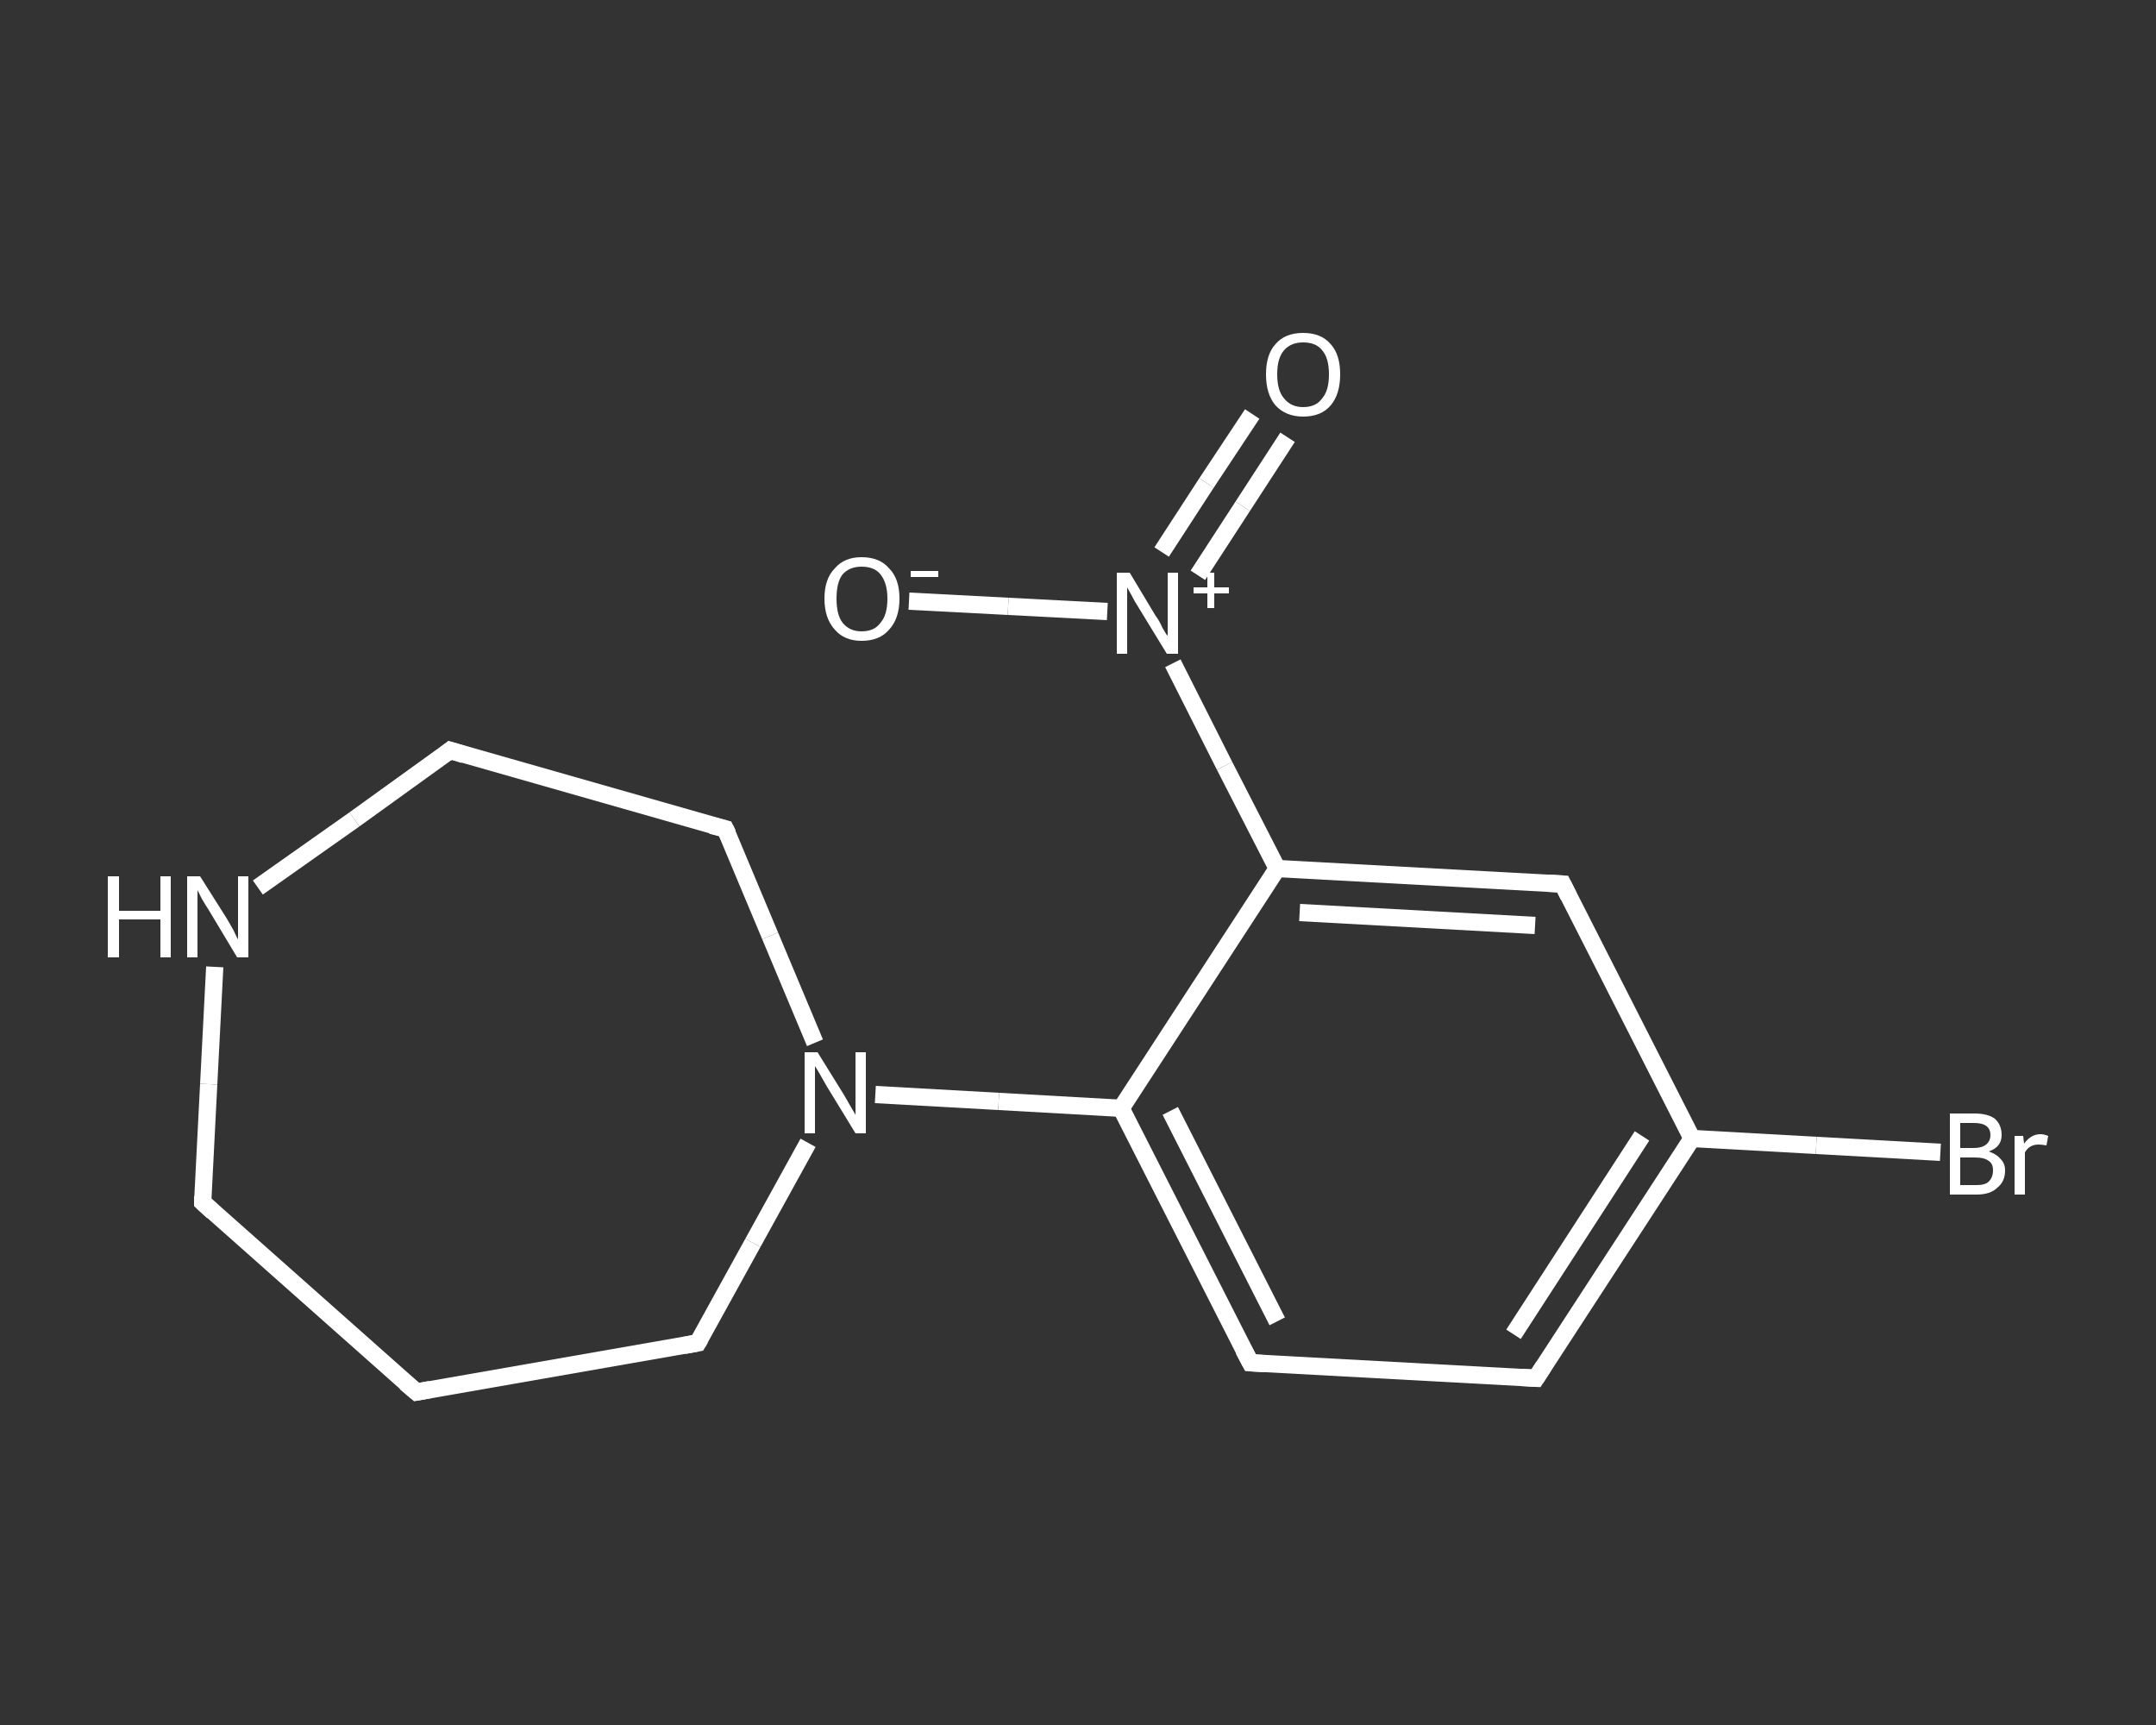 <?xml version='1.0' encoding='iso-8859-1'?>
<svg version='1.1' baseProfile='full'
              xmlns='http://www.w3.org/2000/svg'
                      xmlns:rdkit='http://www.rdkit.org/xml'
                      xmlns:xlink='http://www.w3.org/1999/xlink'
                  xml:space='preserve'
width='250px' height='200px' viewBox='0 0 250 200'>
<rect x="0" y="0" width="250" height="200" fill="#333333" stroke="none"/>
<!-- END OF HEADER -->
<rect style='opacity:1.0;fill:transparent;stroke:none' width='250.0' height='200.0' x='0.0' y='0.0'> </rect>
<path class='bond-0 atom-0 atom-1' d='M 149.3,50.7 L 144.1,58.7' style='fill:none;fill-rule:evenodd;stroke:#FFFFFF;stroke-width:2.0px;stroke-linecap:butt;stroke-linejoin:miter;stroke-opacity:1' />
<path class='bond-0 atom-0 atom-1' d='M 144.1,58.7 L 138.9,66.7' style='fill:none;fill-rule:evenodd;stroke:#FFFFFF;stroke-width:2.0px;stroke-linecap:butt;stroke-linejoin:miter;stroke-opacity:1' />
<path class='bond-0 atom-0 atom-1' d='M 145.2,48.0 L 139.9,56.0' style='fill:none;fill-rule:evenodd;stroke:#FFFFFF;stroke-width:2.0px;stroke-linecap:butt;stroke-linejoin:miter;stroke-opacity:1' />
<path class='bond-0 atom-0 atom-1' d='M 139.9,56.0 L 134.7,64.0' style='fill:none;fill-rule:evenodd;stroke:#FFFFFF;stroke-width:2.0px;stroke-linecap:butt;stroke-linejoin:miter;stroke-opacity:1' />
<path class='bond-1 atom-1 atom-2' d='M 128.4,70.9 L 116.9,70.3' style='fill:none;fill-rule:evenodd;stroke:#FFFFFF;stroke-width:2.0px;stroke-linecap:butt;stroke-linejoin:miter;stroke-opacity:1' />
<path class='bond-1 atom-1 atom-2' d='M 116.9,70.3 L 105.4,69.7' style='fill:none;fill-rule:evenodd;stroke:#FFFFFF;stroke-width:2.0px;stroke-linecap:butt;stroke-linejoin:miter;stroke-opacity:1' />
<path class='bond-2 atom-1 atom-3' d='M 136.0,76.9 L 142.0,88.8' style='fill:none;fill-rule:evenodd;stroke:#FFFFFF;stroke-width:2.0px;stroke-linecap:butt;stroke-linejoin:miter;stroke-opacity:1' />
<path class='bond-2 atom-1 atom-3' d='M 142.0,88.8 L 148.1,100.7' style='fill:none;fill-rule:evenodd;stroke:#FFFFFF;stroke-width:2.0px;stroke-linecap:butt;stroke-linejoin:miter;stroke-opacity:1' />
<path class='bond-3 atom-3 atom-4' d='M 148.1,100.7 L 181.2,102.5' style='fill:none;fill-rule:evenodd;stroke:#FFFFFF;stroke-width:2.0px;stroke-linecap:butt;stroke-linejoin:miter;stroke-opacity:1' />
<path class='bond-3 atom-3 atom-4' d='M 150.7,105.8 L 178.0,107.3' style='fill:none;fill-rule:evenodd;stroke:#FFFFFF;stroke-width:2.0px;stroke-linecap:butt;stroke-linejoin:miter;stroke-opacity:1' />
<path class='bond-4 atom-4 atom-5' d='M 181.2,102.5 L 196.2,132.0' style='fill:none;fill-rule:evenodd;stroke:#FFFFFF;stroke-width:2.0px;stroke-linecap:butt;stroke-linejoin:miter;stroke-opacity:1' />
<path class='bond-5 atom-5 atom-6' d='M 196.2,132.0 L 210.6,132.8' style='fill:none;fill-rule:evenodd;stroke:#FFFFFF;stroke-width:2.0px;stroke-linecap:butt;stroke-linejoin:miter;stroke-opacity:1' />
<path class='bond-5 atom-5 atom-6' d='M 210.6,132.8 L 225.0,133.6' style='fill:none;fill-rule:evenodd;stroke:#FFFFFF;stroke-width:2.0px;stroke-linecap:butt;stroke-linejoin:miter;stroke-opacity:1' />
<path class='bond-6 atom-5 atom-7' d='M 196.2,132.0 L 178.1,159.8' style='fill:none;fill-rule:evenodd;stroke:#FFFFFF;stroke-width:2.0px;stroke-linecap:butt;stroke-linejoin:miter;stroke-opacity:1' />
<path class='bond-6 atom-5 atom-7' d='M 190.4,131.7 L 175.5,154.7' style='fill:none;fill-rule:evenodd;stroke:#FFFFFF;stroke-width:2.0px;stroke-linecap:butt;stroke-linejoin:miter;stroke-opacity:1' />
<path class='bond-7 atom-7 atom-8' d='M 178.1,159.8 L 145.0,158.0' style='fill:none;fill-rule:evenodd;stroke:#FFFFFF;stroke-width:2.0px;stroke-linecap:butt;stroke-linejoin:miter;stroke-opacity:1' />
<path class='bond-8 atom-8 atom-9' d='M 145.0,158.0 L 130.0,128.5' style='fill:none;fill-rule:evenodd;stroke:#FFFFFF;stroke-width:2.0px;stroke-linecap:butt;stroke-linejoin:miter;stroke-opacity:1' />
<path class='bond-8 atom-8 atom-9' d='M 148.1,153.2 L 135.7,128.8' style='fill:none;fill-rule:evenodd;stroke:#FFFFFF;stroke-width:2.0px;stroke-linecap:butt;stroke-linejoin:miter;stroke-opacity:1' />
<path class='bond-9 atom-9 atom-10' d='M 130.0,128.5 L 115.8,127.7' style='fill:none;fill-rule:evenodd;stroke:#FFFFFF;stroke-width:2.0px;stroke-linecap:butt;stroke-linejoin:miter;stroke-opacity:1' />
<path class='bond-9 atom-9 atom-10' d='M 115.8,127.7 L 101.5,126.9' style='fill:none;fill-rule:evenodd;stroke:#FFFFFF;stroke-width:2.0px;stroke-linecap:butt;stroke-linejoin:miter;stroke-opacity:1' />
<path class='bond-10 atom-10 atom-11' d='M 93.7,132.5 L 87.3,144.1' style='fill:none;fill-rule:evenodd;stroke:#FFFFFF;stroke-width:2.0px;stroke-linecap:butt;stroke-linejoin:miter;stroke-opacity:1' />
<path class='bond-10 atom-10 atom-11' d='M 87.3,144.1 L 80.9,155.7' style='fill:none;fill-rule:evenodd;stroke:#FFFFFF;stroke-width:2.0px;stroke-linecap:butt;stroke-linejoin:miter;stroke-opacity:1' />
<path class='bond-11 atom-11 atom-12' d='M 80.9,155.7 L 48.3,161.4' style='fill:none;fill-rule:evenodd;stroke:#FFFFFF;stroke-width:2.0px;stroke-linecap:butt;stroke-linejoin:miter;stroke-opacity:1' />
<path class='bond-12 atom-12 atom-13' d='M 48.3,161.4 L 23.5,139.4' style='fill:none;fill-rule:evenodd;stroke:#FFFFFF;stroke-width:2.0px;stroke-linecap:butt;stroke-linejoin:miter;stroke-opacity:1' />
<path class='bond-13 atom-13 atom-14' d='M 23.5,139.4 L 24.2,125.7' style='fill:none;fill-rule:evenodd;stroke:#FFFFFF;stroke-width:2.0px;stroke-linecap:butt;stroke-linejoin:miter;stroke-opacity:1' />
<path class='bond-13 atom-13 atom-14' d='M 24.2,125.7 L 24.9,112.1' style='fill:none;fill-rule:evenodd;stroke:#FFFFFF;stroke-width:2.0px;stroke-linecap:butt;stroke-linejoin:miter;stroke-opacity:1' />
<path class='bond-14 atom-14 atom-15' d='M 29.9,102.9 L 41.1,95.0' style='fill:none;fill-rule:evenodd;stroke:#FFFFFF;stroke-width:2.0px;stroke-linecap:butt;stroke-linejoin:miter;stroke-opacity:1' />
<path class='bond-14 atom-14 atom-15' d='M 41.1,95.0 L 52.2,87.0' style='fill:none;fill-rule:evenodd;stroke:#FFFFFF;stroke-width:2.0px;stroke-linecap:butt;stroke-linejoin:miter;stroke-opacity:1' />
<path class='bond-15 atom-15 atom-16' d='M 52.2,87.0 L 84.1,96.1' style='fill:none;fill-rule:evenodd;stroke:#FFFFFF;stroke-width:2.0px;stroke-linecap:butt;stroke-linejoin:miter;stroke-opacity:1' />
<path class='bond-16 atom-9 atom-3' d='M 130.0,128.5 L 148.1,100.7' style='fill:none;fill-rule:evenodd;stroke:#FFFFFF;stroke-width:2.0px;stroke-linecap:butt;stroke-linejoin:miter;stroke-opacity:1' />
<path class='bond-17 atom-16 atom-10' d='M 84.1,96.1 L 89.3,108.5' style='fill:none;fill-rule:evenodd;stroke:#FFFFFF;stroke-width:2.0px;stroke-linecap:butt;stroke-linejoin:miter;stroke-opacity:1' />
<path class='bond-17 atom-16 atom-10' d='M 89.3,108.5 L 94.5,120.9' style='fill:none;fill-rule:evenodd;stroke:#FFFFFF;stroke-width:2.0px;stroke-linecap:butt;stroke-linejoin:miter;stroke-opacity:1' />
<path d='M 179.5,102.4 L 181.2,102.5 L 181.9,103.9' style='fill:none;stroke:#FFFFFF;stroke-width:2.0px;stroke-linecap:butt;stroke-linejoin:miter;stroke-opacity:1;' />
<path d='M 179.0,158.4 L 178.1,159.8 L 176.4,159.7' style='fill:none;stroke:#FFFFFF;stroke-width:2.0px;stroke-linecap:butt;stroke-linejoin:miter;stroke-opacity:1;' />
<path d='M 146.6,158.1 L 145.0,158.0 L 144.2,156.5' style='fill:none;stroke:#FFFFFF;stroke-width:2.0px;stroke-linecap:butt;stroke-linejoin:miter;stroke-opacity:1;' />
<path d='M 81.2,155.2 L 80.9,155.7 L 79.3,156.0' style='fill:none;stroke:#FFFFFF;stroke-width:2.0px;stroke-linecap:butt;stroke-linejoin:miter;stroke-opacity:1;' />
<path d='M 49.9,161.1 L 48.3,161.4 L 47.0,160.3' style='fill:none;stroke:#FFFFFF;stroke-width:2.0px;stroke-linecap:butt;stroke-linejoin:miter;stroke-opacity:1;' />
<path d='M 24.7,140.5 L 23.5,139.4 L 23.5,138.7' style='fill:none;stroke:#FFFFFF;stroke-width:2.0px;stroke-linecap:butt;stroke-linejoin:miter;stroke-opacity:1;' />
<path d='M 51.7,87.4 L 52.2,87.0 L 53.8,87.5' style='fill:none;stroke:#FFFFFF;stroke-width:2.0px;stroke-linecap:butt;stroke-linejoin:miter;stroke-opacity:1;' />
<path d='M 82.5,95.7 L 84.1,96.1 L 84.4,96.7' style='fill:none;stroke:#FFFFFF;stroke-width:2.0px;stroke-linecap:butt;stroke-linejoin:miter;stroke-opacity:1;' />
<path class='atom-0' d='M 146.8 43.4
Q 146.8 41.1, 147.9 39.9
Q 149.0 38.6, 151.1 38.6
Q 153.2 38.6, 154.3 39.9
Q 155.4 41.1, 155.4 43.4
Q 155.4 45.7, 154.3 47.0
Q 153.2 48.3, 151.1 48.3
Q 149.1 48.3, 147.9 47.0
Q 146.8 45.7, 146.8 43.4
M 151.1 47.2
Q 152.6 47.2, 153.3 46.2
Q 154.1 45.3, 154.1 43.4
Q 154.1 41.5, 153.3 40.6
Q 152.6 39.7, 151.1 39.7
Q 149.7 39.7, 148.9 40.6
Q 148.1 41.5, 148.1 43.4
Q 148.1 45.3, 148.9 46.2
Q 149.7 47.2, 151.1 47.2
' fill='#FFFFFF'/>
<path class='atom-1' d='M 131.0 66.4
L 134.0 71.4
Q 134.4 71.9, 134.8 72.8
Q 135.3 73.7, 135.4 73.7
L 135.4 66.4
L 136.6 66.4
L 136.6 75.8
L 135.3 75.8
L 132.0 70.4
Q 131.6 69.8, 131.2 69.0
Q 130.8 68.3, 130.7 68.1
L 130.7 75.8
L 129.5 75.8
L 129.5 66.4
L 131.0 66.4
' fill='#FFFFFF'/>
<path class='atom-1' d='M 138.4 68.1
L 140.0 68.1
L 140.0 66.4
L 140.8 66.4
L 140.8 68.1
L 142.5 68.1
L 142.5 68.8
L 140.8 68.8
L 140.8 70.5
L 140.0 70.5
L 140.0 68.8
L 138.4 68.8
L 138.4 68.1
' fill='#FFFFFF'/>
<path class='atom-2' d='M 95.6 69.4
Q 95.6 67.1, 96.8 65.9
Q 97.9 64.6, 99.9 64.6
Q 102.0 64.6, 103.1 65.9
Q 104.3 67.1, 104.3 69.4
Q 104.3 71.7, 103.1 73.0
Q 102.0 74.3, 99.9 74.3
Q 97.9 74.3, 96.8 73.0
Q 95.6 71.7, 95.6 69.4
M 99.9 73.2
Q 101.4 73.2, 102.1 72.2
Q 102.9 71.3, 102.9 69.4
Q 102.9 67.6, 102.1 66.6
Q 101.4 65.7, 99.9 65.7
Q 98.5 65.7, 97.7 66.6
Q 97.0 67.5, 97.0 69.4
Q 97.0 71.3, 97.7 72.2
Q 98.5 73.2, 99.9 73.2
' fill='#FFFFFF'/>
<path class='atom-2' d='M 105.6 66.2
L 108.8 66.2
L 108.8 66.9
L 105.6 66.9
L 105.6 66.2
' fill='#FFFFFF'/>
<path class='atom-6' d='M 230.6 133.5
Q 231.5 133.8, 232.0 134.4
Q 232.5 134.9, 232.5 135.7
Q 232.5 137.0, 231.6 137.7
Q 230.8 138.5, 229.2 138.5
L 226.1 138.5
L 226.1 129.1
L 228.9 129.1
Q 230.5 129.1, 231.3 129.7
Q 232.1 130.4, 232.1 131.6
Q 232.1 133.0, 230.6 133.5
M 227.3 130.2
L 227.3 133.1
L 228.9 133.1
Q 229.8 133.1, 230.3 132.7
Q 230.8 132.3, 230.8 131.6
Q 230.8 130.2, 228.9 130.2
L 227.3 130.2
M 229.2 137.4
Q 230.2 137.4, 230.6 137.0
Q 231.1 136.5, 231.1 135.7
Q 231.1 134.9, 230.6 134.6
Q 230.1 134.2, 229.0 134.2
L 227.3 134.2
L 227.3 137.4
L 229.2 137.4
' fill='#FFFFFF'/>
<path class='atom-6' d='M 234.6 131.7
L 234.7 132.6
Q 235.5 131.5, 236.6 131.5
Q 237.0 131.5, 237.5 131.7
L 237.3 132.8
Q 236.7 132.7, 236.4 132.7
Q 235.9 132.7, 235.5 132.9
Q 235.1 133.1, 234.8 133.6
L 234.8 138.5
L 233.6 138.5
L 233.6 131.7
L 234.6 131.7
' fill='#FFFFFF'/>
<path class='atom-10' d='M 94.8 122.0
L 97.9 127.0
Q 98.2 127.5, 98.7 128.4
Q 99.2 129.2, 99.2 129.3
L 99.2 122.0
L 100.4 122.0
L 100.4 131.4
L 99.2 131.4
L 95.9 126.0
Q 95.5 125.3, 95.1 124.6
Q 94.7 123.9, 94.5 123.6
L 94.5 131.4
L 93.3 131.4
L 93.3 122.0
L 94.8 122.0
' fill='#FFFFFF'/>
<path class='atom-14' d='M 12.5 101.6
L 13.8 101.6
L 13.8 105.6
L 18.6 105.6
L 18.6 101.6
L 19.8 101.6
L 19.8 111.0
L 18.6 111.0
L 18.6 106.6
L 13.8 106.6
L 13.8 111.0
L 12.5 111.0
L 12.5 101.6
' fill='#FFFFFF'/>
<path class='atom-14' d='M 23.2 101.6
L 26.3 106.5
Q 26.6 107.0, 27.1 107.9
Q 27.5 108.8, 27.6 108.9
L 27.6 101.6
L 28.8 101.6
L 28.8 111.0
L 27.5 111.0
L 24.2 105.5
Q 23.8 104.9, 23.4 104.2
Q 23.0 103.4, 22.9 103.2
L 22.9 111.0
L 21.7 111.0
L 21.7 101.6
L 23.2 101.6
' fill='#FFFFFF'/>
</svg>
